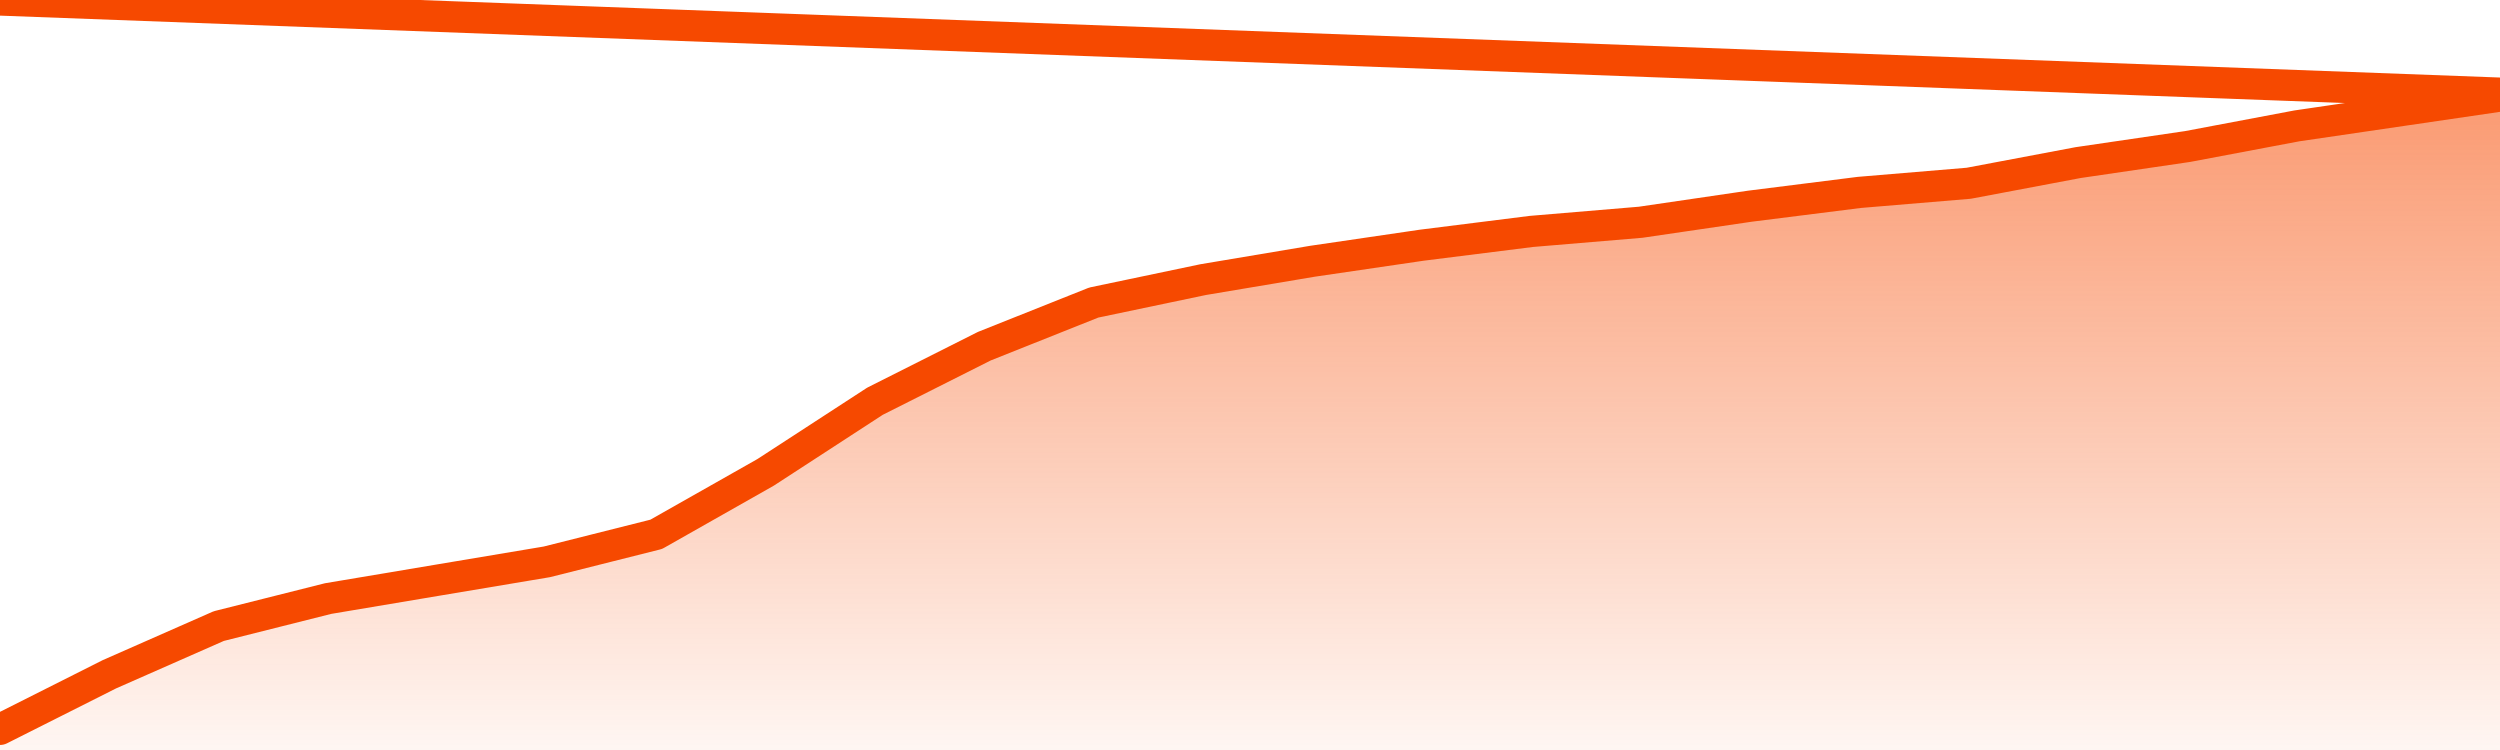       <svg
        version="1.1"
        xmlns="http://www.w3.org/2000/svg"
        width="80"
        height="24"
        viewBox="0 0 80 24">
        <defs>
          <linearGradient x1=".5" x2=".5" y2="1" id="gradient">
            <stop offset="0" stop-color="#F64900"/>
            <stop offset="1" stop-color="#f64900" stop-opacity="0"/>
          </linearGradient>
        </defs>
        <path
          fill="url(#gradient)"
          fill-opacity="0.56"
          stroke="none"
          d="M 0,26 0.0,23.339 3.5,21.577 7.0,20.035 10.5,19.154 14.0,18.566 17.5,17.979 21.0,17.098 24.5,15.115 28.0,12.839 31.5,11.077 35.0,9.682 38.5,8.948 42.0,8.36 45.5,7.846 49.0,7.406 52.5,7.112 56.0,6.598 59.5,6.157 63.0,5.864 66.5,5.203 70.0,4.689 73.5,4.028 77.0,3.514 80.5,3.0 82,26 Z"
        />
        <path
          fill="none"
          stroke="#F64900"
          stroke-width="1"
          stroke-linejoin="round"
          stroke-linecap="round"
          d="M 0.0,23.339 3.5,21.577 7.0,20.035 10.5,19.154 14.0,18.566 17.5,17.979 21.0,17.098 24.5,15.115 28.0,12.839 31.5,11.077 35.0,9.682 38.5,8.948 42.0,8.36 45.5,7.846 49.0,7.406 52.5,7.112 56.0,6.598 59.5,6.157 63.0,5.864 66.5,5.203 70.0,4.689 73.5,4.028 77.0,3.514 80.5,3.0.join(' ') }"
        />
      </svg>
